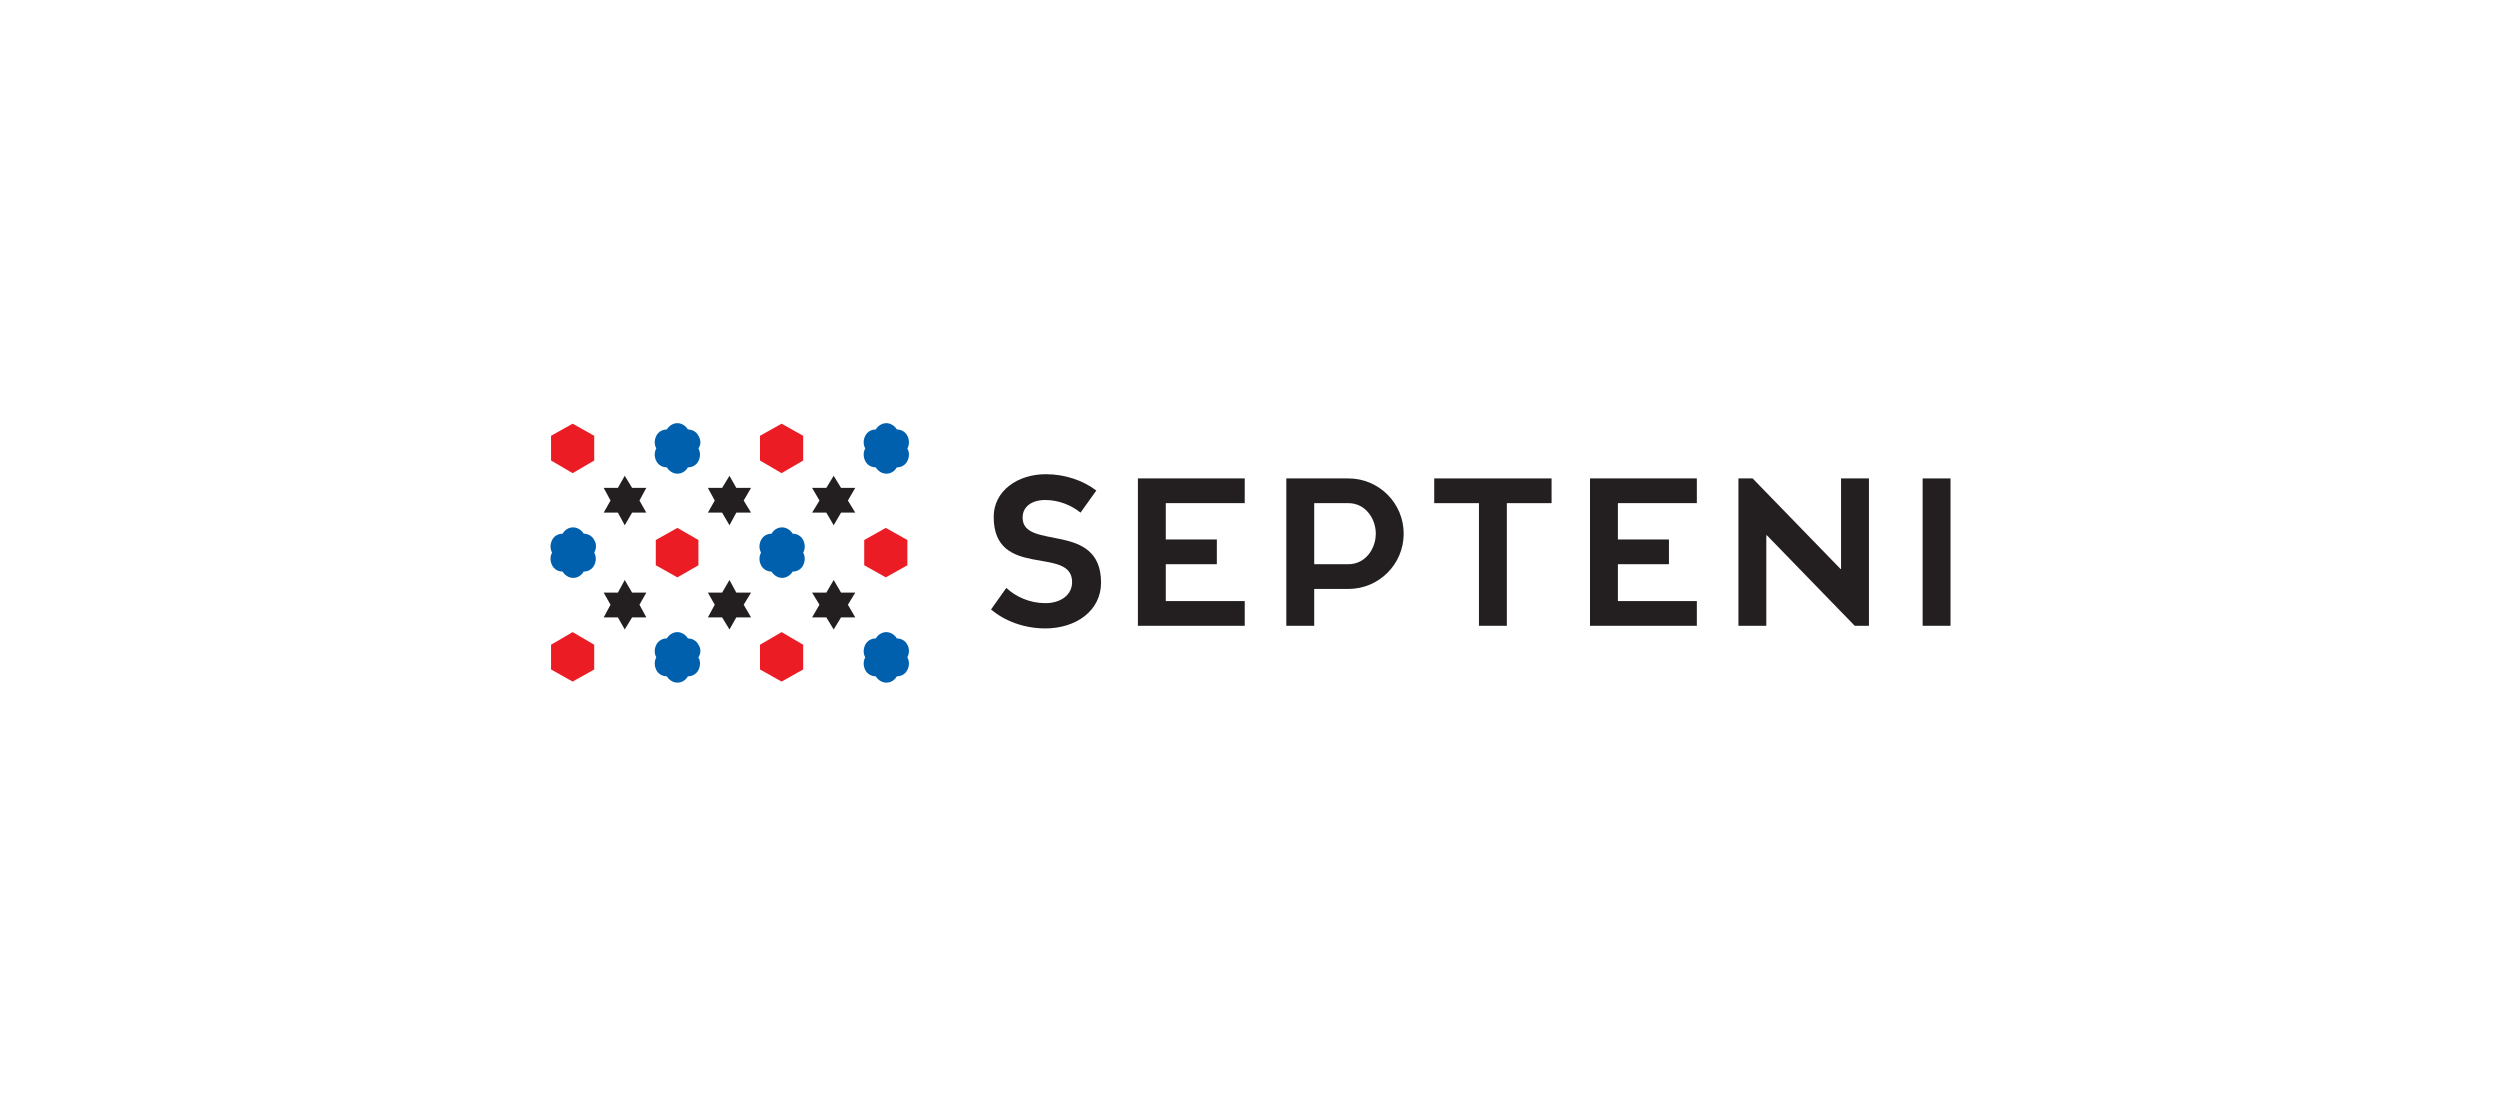 <?xml version="1.0" encoding="utf-8"?>
<!-- Generator: Adobe Illustrator 24.0.1, SVG Export Plug-In . SVG Version: 6.00 Build 0)  -->
<svg version="1.1" id="Layer_1" xmlns="http://www.w3.org/2000/svg" xmlns:xlink="http://www.w3.org/1999/xlink" x="0px" y="0px"
	 viewBox="0 0 475 210" style="enable-background:new 0 0 475 210;" xml:space="preserve">
<style type="text/css">
	.st0{fill:#EC1C24;}
	.st1{fill:#0060AD;}
	.st2{fill:#231F20;}
</style>
<g>
	<g>
		<polygon class="st0" points="104.7,82.8 108.8,80.5 112.9,82.8 112.9,87.5 108.8,89.9 104.7,87.5 		"/>
		<path class="st1" d="M132.7,82.8c-0.4-0.8-1.2-1.2-2-1.2c-0.4-0.7-1.2-1.2-2-1.2s-1.6,0.5-2,1.2c-0.8,0-1.6,0.4-2,1.2
			c-0.4,0.8-0.4,1.7,0,2.4c-0.4,0.7-0.4,1.6,0,2.4c0.4,0.8,1.2,1.2,2,1.2c0.4,0.7,1.2,1.2,2,1.2c0.9,0,1.6-0.5,2-1.2
			c0.8,0,1.6-0.4,2-1.2s0.4-1.7,0-2.4C133.2,84.5,133.2,83.6,132.7,82.8z"/>
		<polygon class="st0" points="144.4,82.8 148.5,80.5 152.6,82.8 152.6,87.5 148.5,89.9 144.4,87.5 		"/>
		<path class="st1" d="M172.4,82.8c-0.4-0.8-1.2-1.2-2-1.2c-0.4-0.7-1.2-1.2-2-1.2s-1.6,0.5-2,1.2c-0.8,0-1.6,0.4-2,1.2
			c-0.4,0.8-0.4,1.7,0,2.4c-0.4,0.7-0.4,1.6,0,2.4c0.4,0.8,1.2,1.2,2,1.2c0.4,0.7,1.2,1.2,2,1.2c0.9,0,1.6-0.5,2-1.2
			c0.8,0,1.6-0.4,2-1.2c0.4-0.8,0.4-1.7,0-2.4C172.8,84.5,172.8,83.6,172.4,82.8z"/>
		<polygon class="st2" points="121.5,95.1 122.8,92.7 120.1,92.7 118.7,90.4 117.4,92.7 114.7,92.7 116,95.1 114.7,97.4 117.4,97.4 
			118.7,99.8 120.1,97.4 122.8,97.4 		"/>
		<polygon class="st2" points="141.3,95.1 142.7,92.7 139.9,92.7 138.6,90.4 137.2,92.7 134.5,92.7 135.8,95.1 134.5,97.4 
			137.2,97.4 138.6,99.8 139.9,97.4 142.7,97.4 		"/>
		<polygon class="st2" points="161.1,95.1 162.5,92.7 159.8,92.7 158.4,90.4 157,92.7 154.3,92.7 155.7,95.1 154.3,97.4 157,97.4 
			158.4,99.8 159.8,97.4 162.5,97.4 		"/>
		<path class="st1" d="M112.9,102.6c-0.4-0.8-1.2-1.2-2-1.2c-0.4-0.7-1.2-1.2-2-1.2c-0.9,0-1.6,0.5-2,1.2c-0.8,0-1.6,0.4-2,1.2
			c-0.4,0.8-0.4,1.7,0,2.4c-0.4,0.7-0.4,1.6,0,2.4c0.4,0.8,1.2,1.2,2,1.2c0.4,0.7,1.2,1.2,2,1.2c0.9,0,1.6-0.5,2-1.2
			c0.8,0,1.6-0.4,2-1.2c0.4-0.8,0.4-1.7,0-2.4C113.3,104.3,113.4,103.4,112.9,102.6z"/>
		<polygon class="st0" points="124.6,102.6 128.7,100.3 132.7,102.6 132.7,107.4 128.7,109.7 124.6,107.4 		"/>
		<path class="st1" d="M152.6,102.6c-0.4-0.8-1.2-1.2-2-1.2c-0.4-0.7-1.2-1.2-2-1.2c-0.9,0-1.6,0.5-2,1.2c-0.8,0-1.6,0.4-2,1.2
			c-0.4,0.8-0.4,1.7,0,2.4c-0.4,0.7-0.4,1.6,0,2.4c0.4,0.8,1.2,1.2,2,1.2c0.4,0.7,1.2,1.2,2,1.2s1.6-0.5,2-1.2c0.8,0,1.6-0.4,2-1.2
			c0.4-0.8,0.4-1.7,0-2.4C153,104.3,153,103.4,152.6,102.6z"/>
		<polygon class="st0" points="164.2,102.6 168.3,100.3 172.4,102.6 172.4,107.4 168.3,109.7 164.2,107.4 		"/>
		<polygon class="st2" points="121.5,114.9 122.8,112.6 120.1,112.6 118.7,110.2 117.4,112.6 114.7,112.6 116,114.9 114.7,117.3 
			117.4,117.3 118.7,119.6 120.1,117.3 122.8,117.3 		"/>
		<polygon class="st2" points="141.3,114.9 142.7,112.6 139.9,112.6 138.6,110.2 137.2,112.6 134.5,112.6 135.8,114.9 134.5,117.3 
			137.2,117.3 138.6,119.6 139.9,117.3 142.7,117.3 		"/>
		<polygon class="st2" points="161.1,114.9 162.5,112.6 159.8,112.6 158.4,110.2 157,112.6 154.3,112.6 155.7,114.9 154.3,117.3 
			157,117.3 158.4,119.6 159.8,117.3 162.5,117.3 		"/>
		<polygon class="st0" points="104.7,122.5 108.8,120.1 112.9,122.5 112.9,127.2 108.8,129.5 104.7,127.2 		"/>
		<path class="st1" d="M132.7,122.5c-0.4-0.8-1.2-1.2-2-1.2c-0.4-0.7-1.2-1.2-2-1.2s-1.6,0.5-2,1.2c-0.8,0-1.6,0.4-2,1.2
			c-0.4,0.8-0.4,1.7,0,2.4c-0.4,0.7-0.4,1.6,0,2.4c0.4,0.8,1.2,1.2,2,1.2c0.4,0.7,1.2,1.2,2,1.2c0.9,0,1.6-0.5,2-1.2
			c0.8,0,1.6-0.4,2-1.2c0.4-0.8,0.4-1.7,0-2.4C133.2,124.1,133.2,123.2,132.7,122.5z"/>
		<polygon class="st0" points="144.4,122.5 148.5,120.1 152.6,122.5 152.6,127.2 148.5,129.5 144.4,127.2 		"/>
		<path class="st1" d="M172.4,122.5c-0.4-0.8-1.2-1.2-2-1.2c-0.4-0.7-1.2-1.2-2-1.2s-1.6,0.5-2,1.2c-0.8,0-1.6,0.4-2,1.2
			c-0.4,0.8-0.4,1.7,0,2.4c-0.4,0.7-0.4,1.6,0,2.4c0.4,0.8,1.2,1.2,2,1.2c0.4,0.7,1.2,1.2,2,1.2c0.9,0,1.6-0.5,2-1.2
			c0.8,0,1.6-0.4,2-1.2c0.4-0.8,0.4-1.7,0-2.4C172.8,124.1,172.8,123.2,172.4,122.5z"/>
	</g>
	<g>
		<path class="st2" d="M205.3,97.4c-1.6-1.3-4-2.4-6.7-2.4c-2.6,0-4.3,1.3-4.3,3.3c-0.1,6.4,14.9,0.6,14.9,12.4
			c0,5.3-4.7,8.7-10.6,8.7c-4,0-7.7-1.4-10.3-3.6l2.9-4.1c1.8,1.7,4.5,2.9,7.4,2.9c3,0,5.1-1.6,5.1-4c0-7-14.9-0.4-14.9-12.4
			c0-4.9,4.5-8.1,9.9-8.1c3.7,0,7.1,1.2,9.6,3.1L205.3,97.4z"/>
		<path class="st2" d="M236.5,114.2v4.7h-20.3v-28h20.3v4.7h-15v6.9h9.7v4.7h-9.7v7H236.5z"/>
		<path class="st2" d="M322.4,114.2v4.7h-20.3v-28h20.3v4.7h-15v6.9h9.7v4.7h-9.7v7H322.4z"/>
		<path class="st2" d="M286.3,95.6v23.3H281V95.6h-8.5v-4.7h22.3v4.7H286.3z"/>
		<path class="st2" d="M365.3,90.9h5.3v28h-5.3V90.9z"/>
		<path class="st2" d="M355.1,118.9h-2.7l-16.7-17.2h-0.1v17.2h-5.3v-28h2.7l16.7,17.2h0.1V90.9h5.3V118.9z"/>
		<path class="st2" d="M256.2,90.9l-11.8,0v28h5.3v-7h6.5c5.8,0,10.5-4.7,10.5-10.5v0C266.7,95.6,262,90.9,256.2,90.9z M256.2,107.2
			h-6.5V95.6h6.5c3.2,0,5.2,2.9,5.2,5.8C261.4,104.3,259.4,107.2,256.2,107.2z"/>
	</g>
</g>
</svg>
